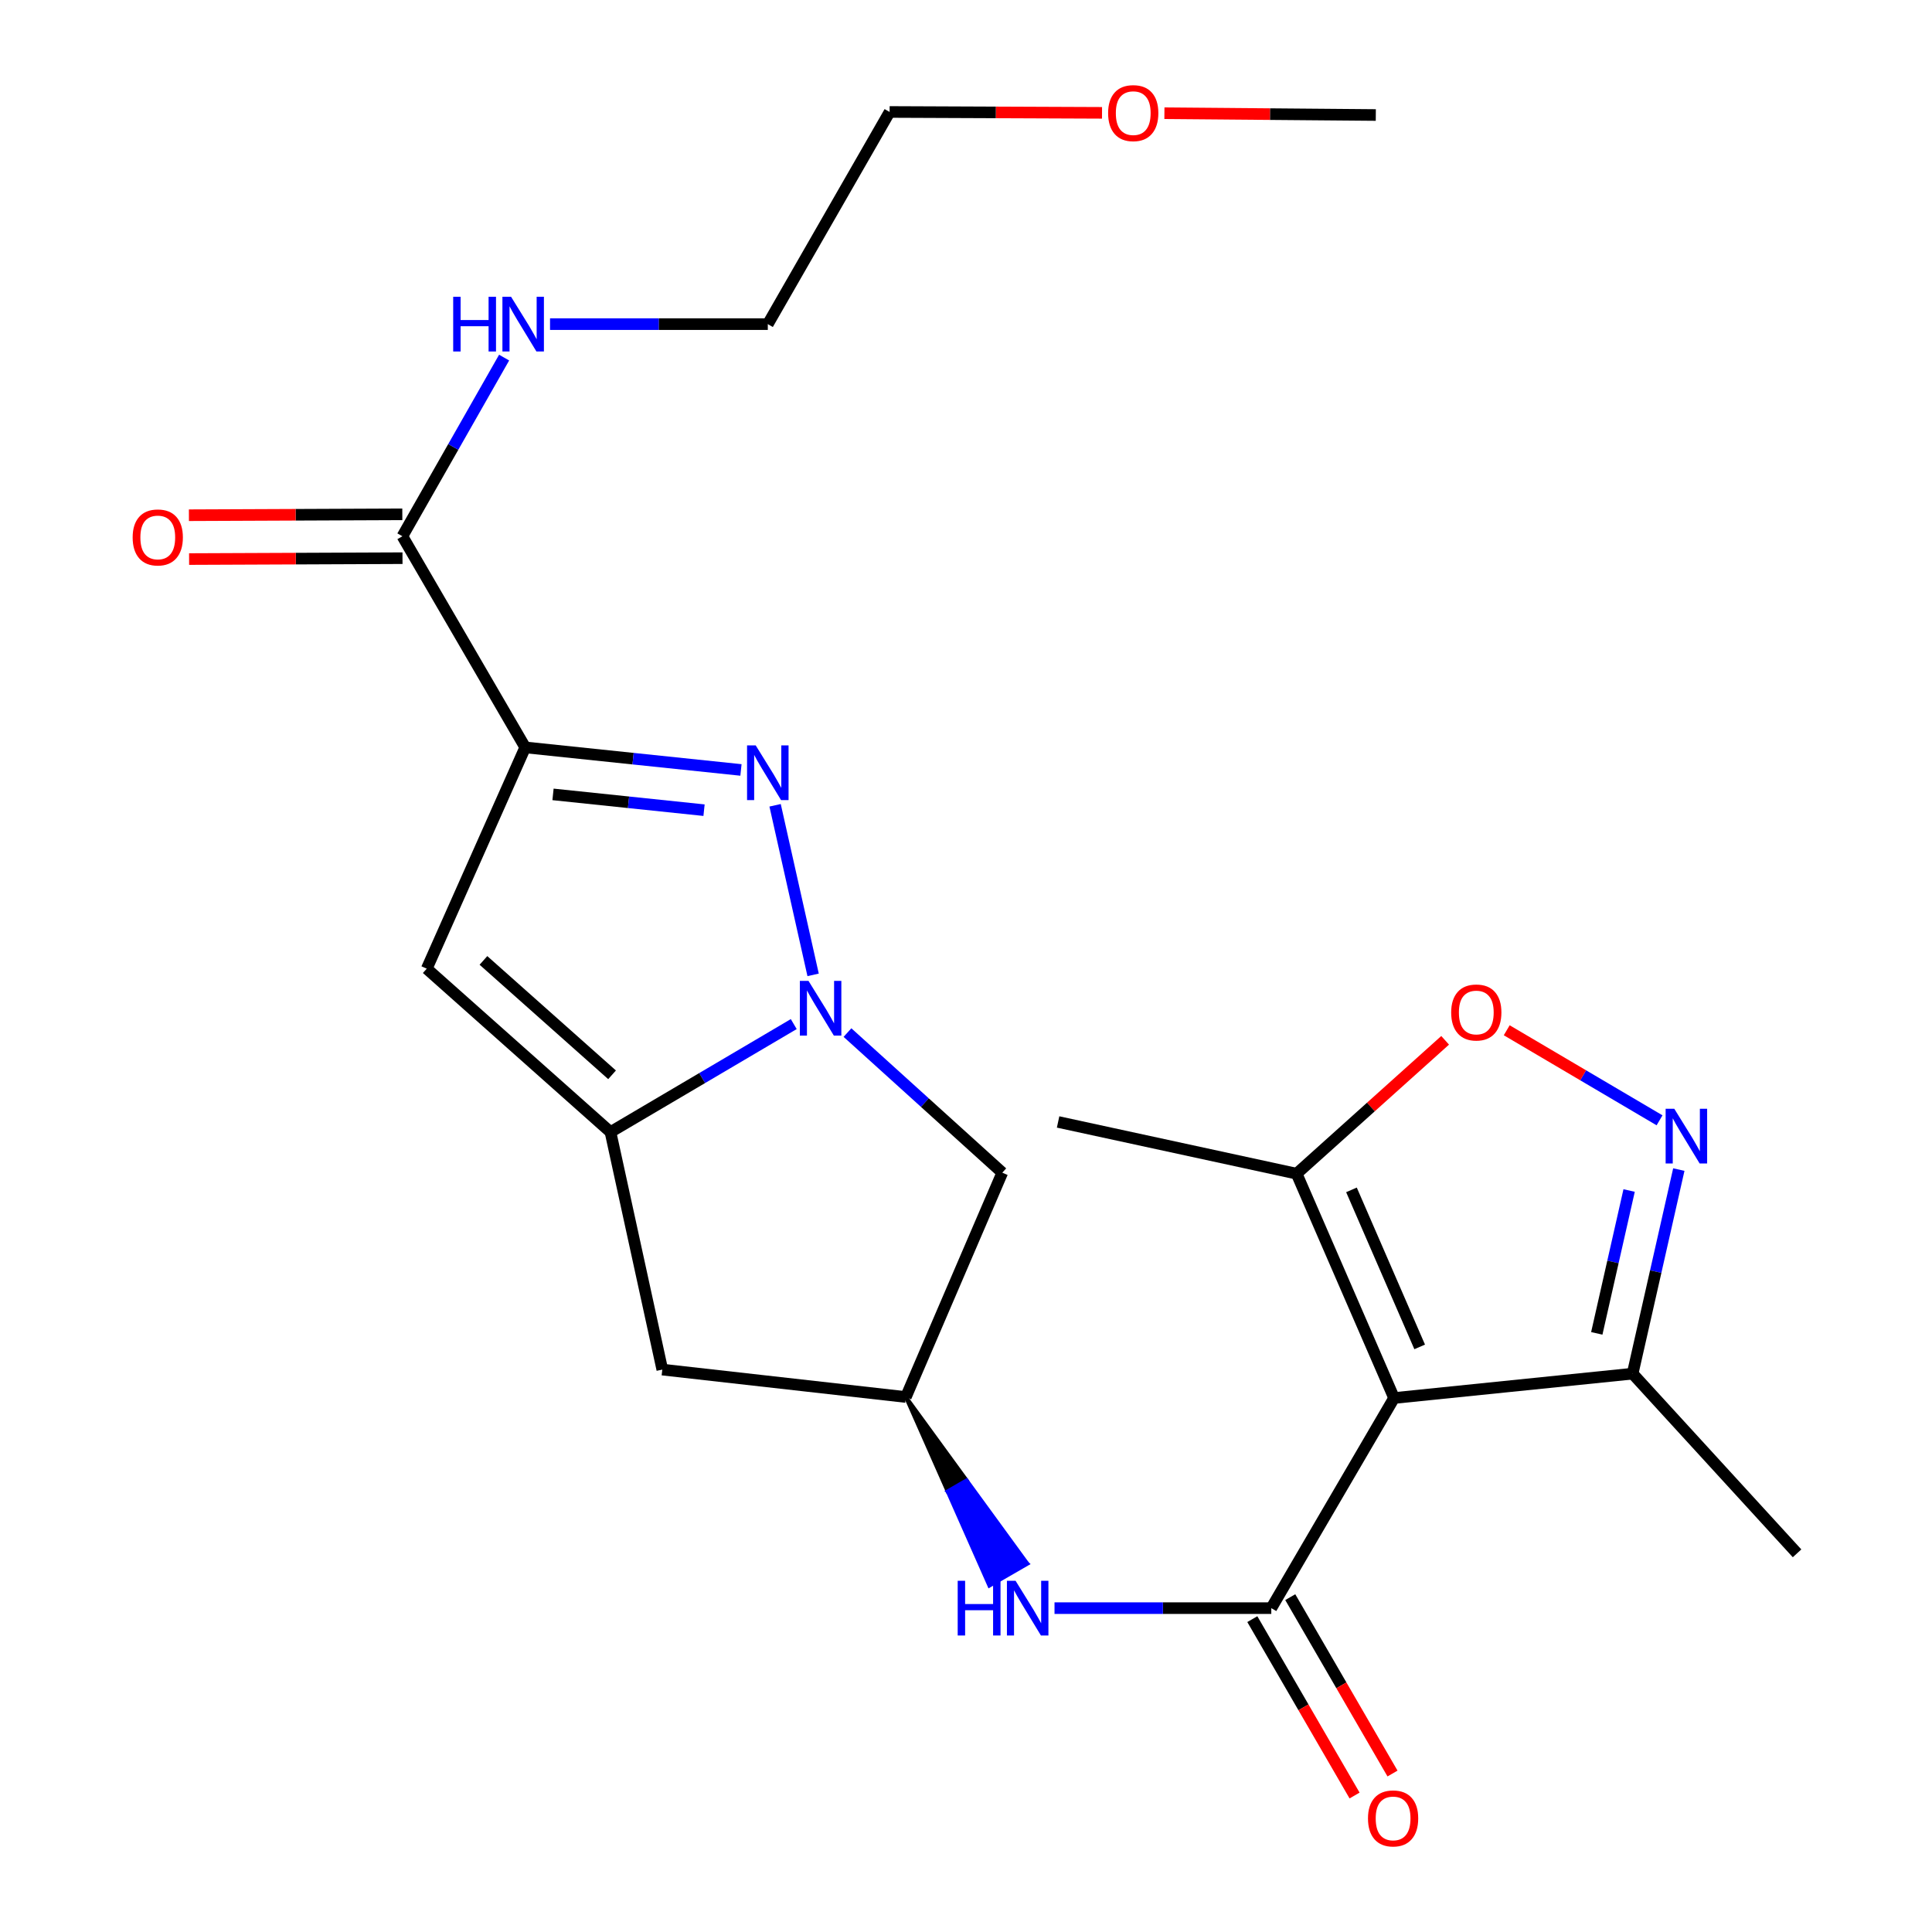 <?xml version='1.0' encoding='iso-8859-1'?>
<svg version='1.1' baseProfile='full'
              xmlns='http://www.w3.org/2000/svg'
                      xmlns:rdkit='http://www.rdkit.org/xml'
                      xmlns:xlink='http://www.w3.org/1999/xlink'
                  xml:space='preserve'
width='1000px' height='1000px' viewBox='0 0 1000 1000'>
<!-- END OF HEADER -->
<rect style='opacity:1.0;fill:#FFFFFF;stroke:none' width='1000' height='1000' x='0' y='0'> </rect>
<path class='bond-1' d='M 271.851,386.85 L 327.685,392.687' style='fill:none;fill-rule:evenodd;stroke:#000000;stroke-width:6px;stroke-linecap:butt;stroke-linejoin:miter;stroke-opacity:1' />
<path class='bond-1' d='M 327.685,392.687 L 383.52,398.524' style='fill:none;fill-rule:evenodd;stroke:#0000FF;stroke-width:6px;stroke-linecap:butt;stroke-linejoin:miter;stroke-opacity:1' />
<path class='bond-1' d='M 286.241,411.175 L 325.326,415.261' style='fill:none;fill-rule:evenodd;stroke:#000000;stroke-width:6px;stroke-linecap:butt;stroke-linejoin:miter;stroke-opacity:1' />
<path class='bond-1' d='M 325.326,415.261 L 364.41,419.347' style='fill:none;fill-rule:evenodd;stroke:#0000FF;stroke-width:6px;stroke-linecap:butt;stroke-linejoin:miter;stroke-opacity:1' />
<path class='bond-5' d='M 271.851,386.85 L 220.883,501.383' style='fill:none;fill-rule:evenodd;stroke:#000000;stroke-width:6px;stroke-linecap:butt;stroke-linejoin:miter;stroke-opacity:1' />
<path class='bond-9' d='M 271.851,386.85 L 208.286,277.563' style='fill:none;fill-rule:evenodd;stroke:#000000;stroke-width:6px;stroke-linecap:butt;stroke-linejoin:miter;stroke-opacity:1' />
<path class='bond-0' d='M 420.867,504.59 L 401.191,416.817' style='fill:none;fill-rule:evenodd;stroke:#0000FF;stroke-width:6px;stroke-linecap:butt;stroke-linejoin:miter;stroke-opacity:1' />
<path class='bond-12' d='M 438.652,534.461 L 478.718,570.718' style='fill:none;fill-rule:evenodd;stroke:#0000FF;stroke-width:6px;stroke-linecap:butt;stroke-linejoin:miter;stroke-opacity:1' />
<path class='bond-12' d='M 478.718,570.718 L 518.783,606.975' style='fill:none;fill-rule:evenodd;stroke:#000000;stroke-width:6px;stroke-linecap:butt;stroke-linejoin:miter;stroke-opacity:1' />
<path class='bond-24' d='M 410.845,530.062 L 363.415,558.015' style='fill:none;fill-rule:evenodd;stroke:#0000FF;stroke-width:6px;stroke-linecap:butt;stroke-linejoin:miter;stroke-opacity:1' />
<path class='bond-24' d='M 363.415,558.015 L 315.984,585.967' style='fill:none;fill-rule:evenodd;stroke:#000000;stroke-width:6px;stroke-linecap:butt;stroke-linejoin:miter;stroke-opacity:1' />
<path class='bond-2' d='M 721.57,723.613 L 658.018,832.37' style='fill:none;fill-rule:evenodd;stroke:#000000;stroke-width:6px;stroke-linecap:butt;stroke-linejoin:miter;stroke-opacity:1' />
<path class='bond-8' d='M 721.57,723.613 L 671.132,607.504' style='fill:none;fill-rule:evenodd;stroke:#000000;stroke-width:6px;stroke-linecap:butt;stroke-linejoin:miter;stroke-opacity:1' />
<path class='bond-8' d='M 734.822,697.153 L 699.515,615.877' style='fill:none;fill-rule:evenodd;stroke:#000000;stroke-width:6px;stroke-linecap:butt;stroke-linejoin:miter;stroke-opacity:1' />
<path class='bond-10' d='M 721.57,723.613 L 845.043,711.003' style='fill:none;fill-rule:evenodd;stroke:#000000;stroke-width:6px;stroke-linecap:butt;stroke-linejoin:miter;stroke-opacity:1' />
<path class='bond-3' d='M 658.018,832.37 L 601.916,832.37' style='fill:none;fill-rule:evenodd;stroke:#000000;stroke-width:6px;stroke-linecap:butt;stroke-linejoin:miter;stroke-opacity:1' />
<path class='bond-3' d='M 601.916,832.37 L 545.815,832.37' style='fill:none;fill-rule:evenodd;stroke:#0000FF;stroke-width:6px;stroke-linecap:butt;stroke-linejoin:miter;stroke-opacity:1' />
<path class='bond-15' d='M 648.2,838.062 L 674.662,883.709' style='fill:none;fill-rule:evenodd;stroke:#000000;stroke-width:6px;stroke-linecap:butt;stroke-linejoin:miter;stroke-opacity:1' />
<path class='bond-15' d='M 674.662,883.709 L 701.124,929.356' style='fill:none;fill-rule:evenodd;stroke:#FF0000;stroke-width:6px;stroke-linecap:butt;stroke-linejoin:miter;stroke-opacity:1' />
<path class='bond-15' d='M 667.836,826.679 L 694.298,872.326' style='fill:none;fill-rule:evenodd;stroke:#000000;stroke-width:6px;stroke-linecap:butt;stroke-linejoin:miter;stroke-opacity:1' />
<path class='bond-15' d='M 694.298,872.326 L 720.76,917.973' style='fill:none;fill-rule:evenodd;stroke:#FF0000;stroke-width:6px;stroke-linecap:butt;stroke-linejoin:miter;stroke-opacity:1' />
<path class='bond-4' d='M 315.984,585.967 L 220.883,501.383' style='fill:none;fill-rule:evenodd;stroke:#000000;stroke-width:6px;stroke-linecap:butt;stroke-linejoin:miter;stroke-opacity:1' />
<path class='bond-4' d='M 316.803,556.32 L 250.232,497.111' style='fill:none;fill-rule:evenodd;stroke:#000000;stroke-width:6px;stroke-linecap:butt;stroke-linejoin:miter;stroke-opacity:1' />
<path class='bond-13' d='M 315.984,585.967 L 342.805,708.898' style='fill:none;fill-rule:evenodd;stroke:#000000;stroke-width:6px;stroke-linecap:butt;stroke-linejoin:miter;stroke-opacity:1' />
<path class='bond-6' d='M 868.953,605.372 L 856.998,658.188' style='fill:none;fill-rule:evenodd;stroke:#0000FF;stroke-width:6px;stroke-linecap:butt;stroke-linejoin:miter;stroke-opacity:1' />
<path class='bond-6' d='M 856.998,658.188 L 845.043,711.003' style='fill:none;fill-rule:evenodd;stroke:#000000;stroke-width:6px;stroke-linecap:butt;stroke-linejoin:miter;stroke-opacity:1' />
<path class='bond-6' d='M 843.229,616.206 L 834.861,653.177' style='fill:none;fill-rule:evenodd;stroke:#0000FF;stroke-width:6px;stroke-linecap:butt;stroke-linejoin:miter;stroke-opacity:1' />
<path class='bond-6' d='M 834.861,653.177 L 826.492,690.148' style='fill:none;fill-rule:evenodd;stroke:#000000;stroke-width:6px;stroke-linecap:butt;stroke-linejoin:miter;stroke-opacity:1' />
<path class='bond-26' d='M 858.976,579.872 L 819.428,556.567' style='fill:none;fill-rule:evenodd;stroke:#0000FF;stroke-width:6px;stroke-linecap:butt;stroke-linejoin:miter;stroke-opacity:1' />
<path class='bond-26' d='M 819.428,556.567 L 779.879,533.261' style='fill:none;fill-rule:evenodd;stroke:#FF0000;stroke-width:6px;stroke-linecap:butt;stroke-linejoin:miter;stroke-opacity:1' />
<path class='bond-7' d='M 748.002,538.462 L 709.567,572.983' style='fill:none;fill-rule:evenodd;stroke:#FF0000;stroke-width:6px;stroke-linecap:butt;stroke-linejoin:miter;stroke-opacity:1' />
<path class='bond-7' d='M 709.567,572.983 L 671.132,607.504' style='fill:none;fill-rule:evenodd;stroke:#000000;stroke-width:6px;stroke-linecap:butt;stroke-linejoin:miter;stroke-opacity:1' />
<path class='bond-18' d='M 671.132,607.504 L 547.672,580.722' style='fill:none;fill-rule:evenodd;stroke:#000000;stroke-width:6px;stroke-linecap:butt;stroke-linejoin:miter;stroke-opacity:1' />
<path class='bond-16' d='M 208.239,266.215 L 153.009,266.446' style='fill:none;fill-rule:evenodd;stroke:#000000;stroke-width:6px;stroke-linecap:butt;stroke-linejoin:miter;stroke-opacity:1' />
<path class='bond-16' d='M 153.009,266.446 L 97.779,266.677' style='fill:none;fill-rule:evenodd;stroke:#FF0000;stroke-width:6px;stroke-linecap:butt;stroke-linejoin:miter;stroke-opacity:1' />
<path class='bond-16' d='M 208.333,288.912 L 153.104,289.143' style='fill:none;fill-rule:evenodd;stroke:#000000;stroke-width:6px;stroke-linecap:butt;stroke-linejoin:miter;stroke-opacity:1' />
<path class='bond-16' d='M 153.104,289.143 L 97.874,289.374' style='fill:none;fill-rule:evenodd;stroke:#FF0000;stroke-width:6px;stroke-linecap:butt;stroke-linejoin:miter;stroke-opacity:1' />
<path class='bond-17' d='M 208.286,277.563 L 234.609,231.327' style='fill:none;fill-rule:evenodd;stroke:#000000;stroke-width:6px;stroke-linecap:butt;stroke-linejoin:miter;stroke-opacity:1' />
<path class='bond-17' d='M 234.609,231.327 L 260.932,185.09' style='fill:none;fill-rule:evenodd;stroke:#0000FF;stroke-width:6px;stroke-linecap:butt;stroke-linejoin:miter;stroke-opacity:1' />
<path class='bond-19' d='M 845.043,711.003 L 930.157,803.999' style='fill:none;fill-rule:evenodd;stroke:#000000;stroke-width:6px;stroke-linecap:butt;stroke-linejoin:miter;stroke-opacity:1' />
<path class='bond-11' d='M 468.875,723.096 L 490.489,771.912 L 500.319,766.24 Z' style='fill:#000000;fill-rule:evenodd;fill-opacity:1;stroke:#000000;stroke-width:2px;stroke-linecap:butt;stroke-linejoin:miter;stroke-opacity:1;' />
<path class='bond-11' d='M 490.489,771.912 L 531.763,809.385 L 512.103,820.728 Z' style='fill:#0000FF;fill-rule:evenodd;fill-opacity:1;stroke:#0000FF;stroke-width:2px;stroke-linecap:butt;stroke-linejoin:miter;stroke-opacity:1;' />
<path class='bond-11' d='M 490.489,771.912 L 500.319,766.24 L 531.763,809.385 Z' style='fill:#0000FF;fill-rule:evenodd;fill-opacity:1;stroke:#0000FF;stroke-width:2px;stroke-linecap:butt;stroke-linejoin:miter;stroke-opacity:1;' />
<path class='bond-25' d='M 518.783,606.975 L 468.875,723.096' style='fill:none;fill-rule:evenodd;stroke:#000000;stroke-width:6px;stroke-linecap:butt;stroke-linejoin:miter;stroke-opacity:1' />
<path class='bond-14' d='M 342.805,708.898 L 468.875,723.096' style='fill:none;fill-rule:evenodd;stroke:#000000;stroke-width:6px;stroke-linecap:butt;stroke-linejoin:miter;stroke-opacity:1' />
<path class='bond-21' d='M 284.697,167.772 L 341.057,167.772' style='fill:none;fill-rule:evenodd;stroke:#0000FF;stroke-width:6px;stroke-linecap:butt;stroke-linejoin:miter;stroke-opacity:1' />
<path class='bond-21' d='M 341.057,167.772 L 397.416,167.772' style='fill:none;fill-rule:evenodd;stroke:#000000;stroke-width:6px;stroke-linecap:butt;stroke-linejoin:miter;stroke-opacity:1' />
<path class='bond-20' d='M 570.407,58.406 L 515.436,58.181' style='fill:none;fill-rule:evenodd;stroke:#FF0000;stroke-width:6px;stroke-linecap:butt;stroke-linejoin:miter;stroke-opacity:1' />
<path class='bond-20' d='M 515.436,58.181 L 460.464,57.955' style='fill:none;fill-rule:evenodd;stroke:#000000;stroke-width:6px;stroke-linecap:butt;stroke-linejoin:miter;stroke-opacity:1' />
<path class='bond-23' d='M 602.699,58.609 L 657.406,59.07' style='fill:none;fill-rule:evenodd;stroke:#FF0000;stroke-width:6px;stroke-linecap:butt;stroke-linejoin:miter;stroke-opacity:1' />
<path class='bond-23' d='M 657.406,59.07 L 712.113,59.532' style='fill:none;fill-rule:evenodd;stroke:#000000;stroke-width:6px;stroke-linecap:butt;stroke-linejoin:miter;stroke-opacity:1' />
<path class='bond-22' d='M 397.416,167.772 L 460.464,57.955' style='fill:none;fill-rule:evenodd;stroke:#000000;stroke-width:6px;stroke-linecap:butt;stroke-linejoin:miter;stroke-opacity:1' />
<path  class='atom-1' d='M 418.481 507.713
L 427.761 522.713
Q 428.681 524.193, 430.161 526.873
Q 431.641 529.553, 431.721 529.713
L 431.721 507.713
L 435.481 507.713
L 435.481 536.033
L 431.601 536.033
L 421.641 519.633
Q 420.481 517.713, 419.241 515.513
Q 418.041 513.313, 417.681 512.633
L 417.681 536.033
L 414.001 536.033
L 414.001 507.713
L 418.481 507.713
' fill='#0000FF'/>
<path  class='atom-2' d='M 391.156 385.817
L 400.436 400.817
Q 401.356 402.297, 402.836 404.977
Q 404.316 407.657, 404.396 407.817
L 404.396 385.817
L 408.156 385.817
L 408.156 414.137
L 404.276 414.137
L 394.316 397.737
Q 393.156 395.817, 391.916 393.617
Q 390.716 391.417, 390.356 390.737
L 390.356 414.137
L 386.676 414.137
L 386.676 385.817
L 391.156 385.817
' fill='#0000FF'/>
<path  class='atom-7' d='M 866.612 573.9
L 875.892 588.9
Q 876.812 590.38, 878.292 593.06
Q 879.772 595.74, 879.852 595.9
L 879.852 573.9
L 883.612 573.9
L 883.612 602.22
L 879.732 602.22
L 869.772 585.82
Q 868.612 583.9, 867.372 581.7
Q 866.172 579.5, 865.812 578.82
L 865.812 602.22
L 862.132 602.22
L 862.132 573.9
L 866.612 573.9
' fill='#0000FF'/>
<path  class='atom-8' d='M 751.127 524.059
Q 751.127 517.259, 754.487 513.459
Q 757.847 509.659, 764.127 509.659
Q 770.407 509.659, 773.767 513.459
Q 777.127 517.259, 777.127 524.059
Q 777.127 530.939, 773.727 534.859
Q 770.327 538.739, 764.127 538.739
Q 757.887 538.739, 754.487 534.859
Q 751.127 530.979, 751.127 524.059
M 764.127 535.539
Q 768.447 535.539, 770.767 532.659
Q 773.127 529.739, 773.127 524.059
Q 773.127 518.499, 770.767 515.699
Q 768.447 512.859, 764.127 512.859
Q 759.807 512.859, 757.447 515.659
Q 755.127 518.459, 755.127 524.059
Q 755.127 529.779, 757.447 532.659
Q 759.807 535.539, 764.127 535.539
' fill='#FF0000'/>
<path  class='atom-12' d='M 495.702 818.21
L 499.542 818.21
L 499.542 830.25
L 514.022 830.25
L 514.022 818.21
L 517.862 818.21
L 517.862 846.53
L 514.022 846.53
L 514.022 833.45
L 499.542 833.45
L 499.542 846.53
L 495.702 846.53
L 495.702 818.21
' fill='#0000FF'/>
<path  class='atom-12' d='M 525.662 818.21
L 534.942 833.21
Q 535.862 834.69, 537.342 837.37
Q 538.822 840.05, 538.902 840.21
L 538.902 818.21
L 542.662 818.21
L 542.662 846.53
L 538.782 846.53
L 528.822 830.13
Q 527.662 828.21, 526.422 826.01
Q 525.222 823.81, 524.862 823.13
L 524.862 846.53
L 521.182 846.53
L 521.182 818.21
L 525.662 818.21
' fill='#0000FF'/>
<path  class='atom-16' d='M 708.066 941.208
Q 708.066 934.408, 711.426 930.608
Q 714.786 926.808, 721.066 926.808
Q 727.346 926.808, 730.706 930.608
Q 734.066 934.408, 734.066 941.208
Q 734.066 948.088, 730.666 952.008
Q 727.266 955.888, 721.066 955.888
Q 714.826 955.888, 711.426 952.008
Q 708.066 948.128, 708.066 941.208
M 721.066 952.688
Q 725.386 952.688, 727.706 949.808
Q 730.066 946.888, 730.066 941.208
Q 730.066 935.648, 727.706 932.848
Q 725.386 930.008, 721.066 930.008
Q 716.746 930.008, 714.386 932.808
Q 712.066 935.608, 712.066 941.208
Q 712.066 946.928, 714.386 949.808
Q 716.746 952.688, 721.066 952.688
' fill='#FF0000'/>
<path  class='atom-17' d='M 68.661 278.173
Q 68.661 271.373, 72.021 267.573
Q 75.381 263.773, 81.661 263.773
Q 87.941 263.773, 91.301 267.573
Q 94.661 271.373, 94.661 278.173
Q 94.661 285.053, 91.261 288.973
Q 87.861 292.853, 81.661 292.853
Q 75.421 292.853, 72.021 288.973
Q 68.661 285.093, 68.661 278.173
M 81.661 289.653
Q 85.981 289.653, 88.301 286.773
Q 90.661 283.853, 90.661 278.173
Q 90.661 272.613, 88.301 269.813
Q 85.981 266.973, 81.661 266.973
Q 77.341 266.973, 74.981 269.773
Q 72.661 272.573, 72.661 278.173
Q 72.661 283.893, 74.981 286.773
Q 77.341 289.653, 81.661 289.653
' fill='#FF0000'/>
<path  class='atom-18' d='M 234.571 153.612
L 238.411 153.612
L 238.411 165.652
L 252.891 165.652
L 252.891 153.612
L 256.731 153.612
L 256.731 181.932
L 252.891 181.932
L 252.891 168.852
L 238.411 168.852
L 238.411 181.932
L 234.571 181.932
L 234.571 153.612
' fill='#0000FF'/>
<path  class='atom-18' d='M 264.531 153.612
L 273.811 168.612
Q 274.731 170.092, 276.211 172.772
Q 277.691 175.452, 277.771 175.612
L 277.771 153.612
L 281.531 153.612
L 281.531 181.932
L 277.651 181.932
L 267.691 165.532
Q 266.531 163.612, 265.291 161.412
Q 264.091 159.212, 263.731 158.532
L 263.731 181.932
L 260.051 181.932
L 260.051 153.612
L 264.531 153.612
' fill='#0000FF'/>
<path  class='atom-21' d='M 573.56 58.552
Q 573.56 51.752, 576.92 47.952
Q 580.28 44.152, 586.56 44.152
Q 592.84 44.152, 596.2 47.952
Q 599.56 51.752, 599.56 58.552
Q 599.56 65.432, 596.16 69.352
Q 592.76 73.232, 586.56 73.232
Q 580.32 73.232, 576.92 69.352
Q 573.56 65.472, 573.56 58.552
M 586.56 70.032
Q 590.88 70.032, 593.2 67.152
Q 595.56 64.232, 595.56 58.552
Q 595.56 52.992, 593.2 50.192
Q 590.88 47.352, 586.56 47.352
Q 582.24 47.352, 579.88 50.152
Q 577.56 52.952, 577.56 58.552
Q 577.56 64.272, 579.88 67.152
Q 582.24 70.032, 586.56 70.032
' fill='#FF0000'/>
</svg>
